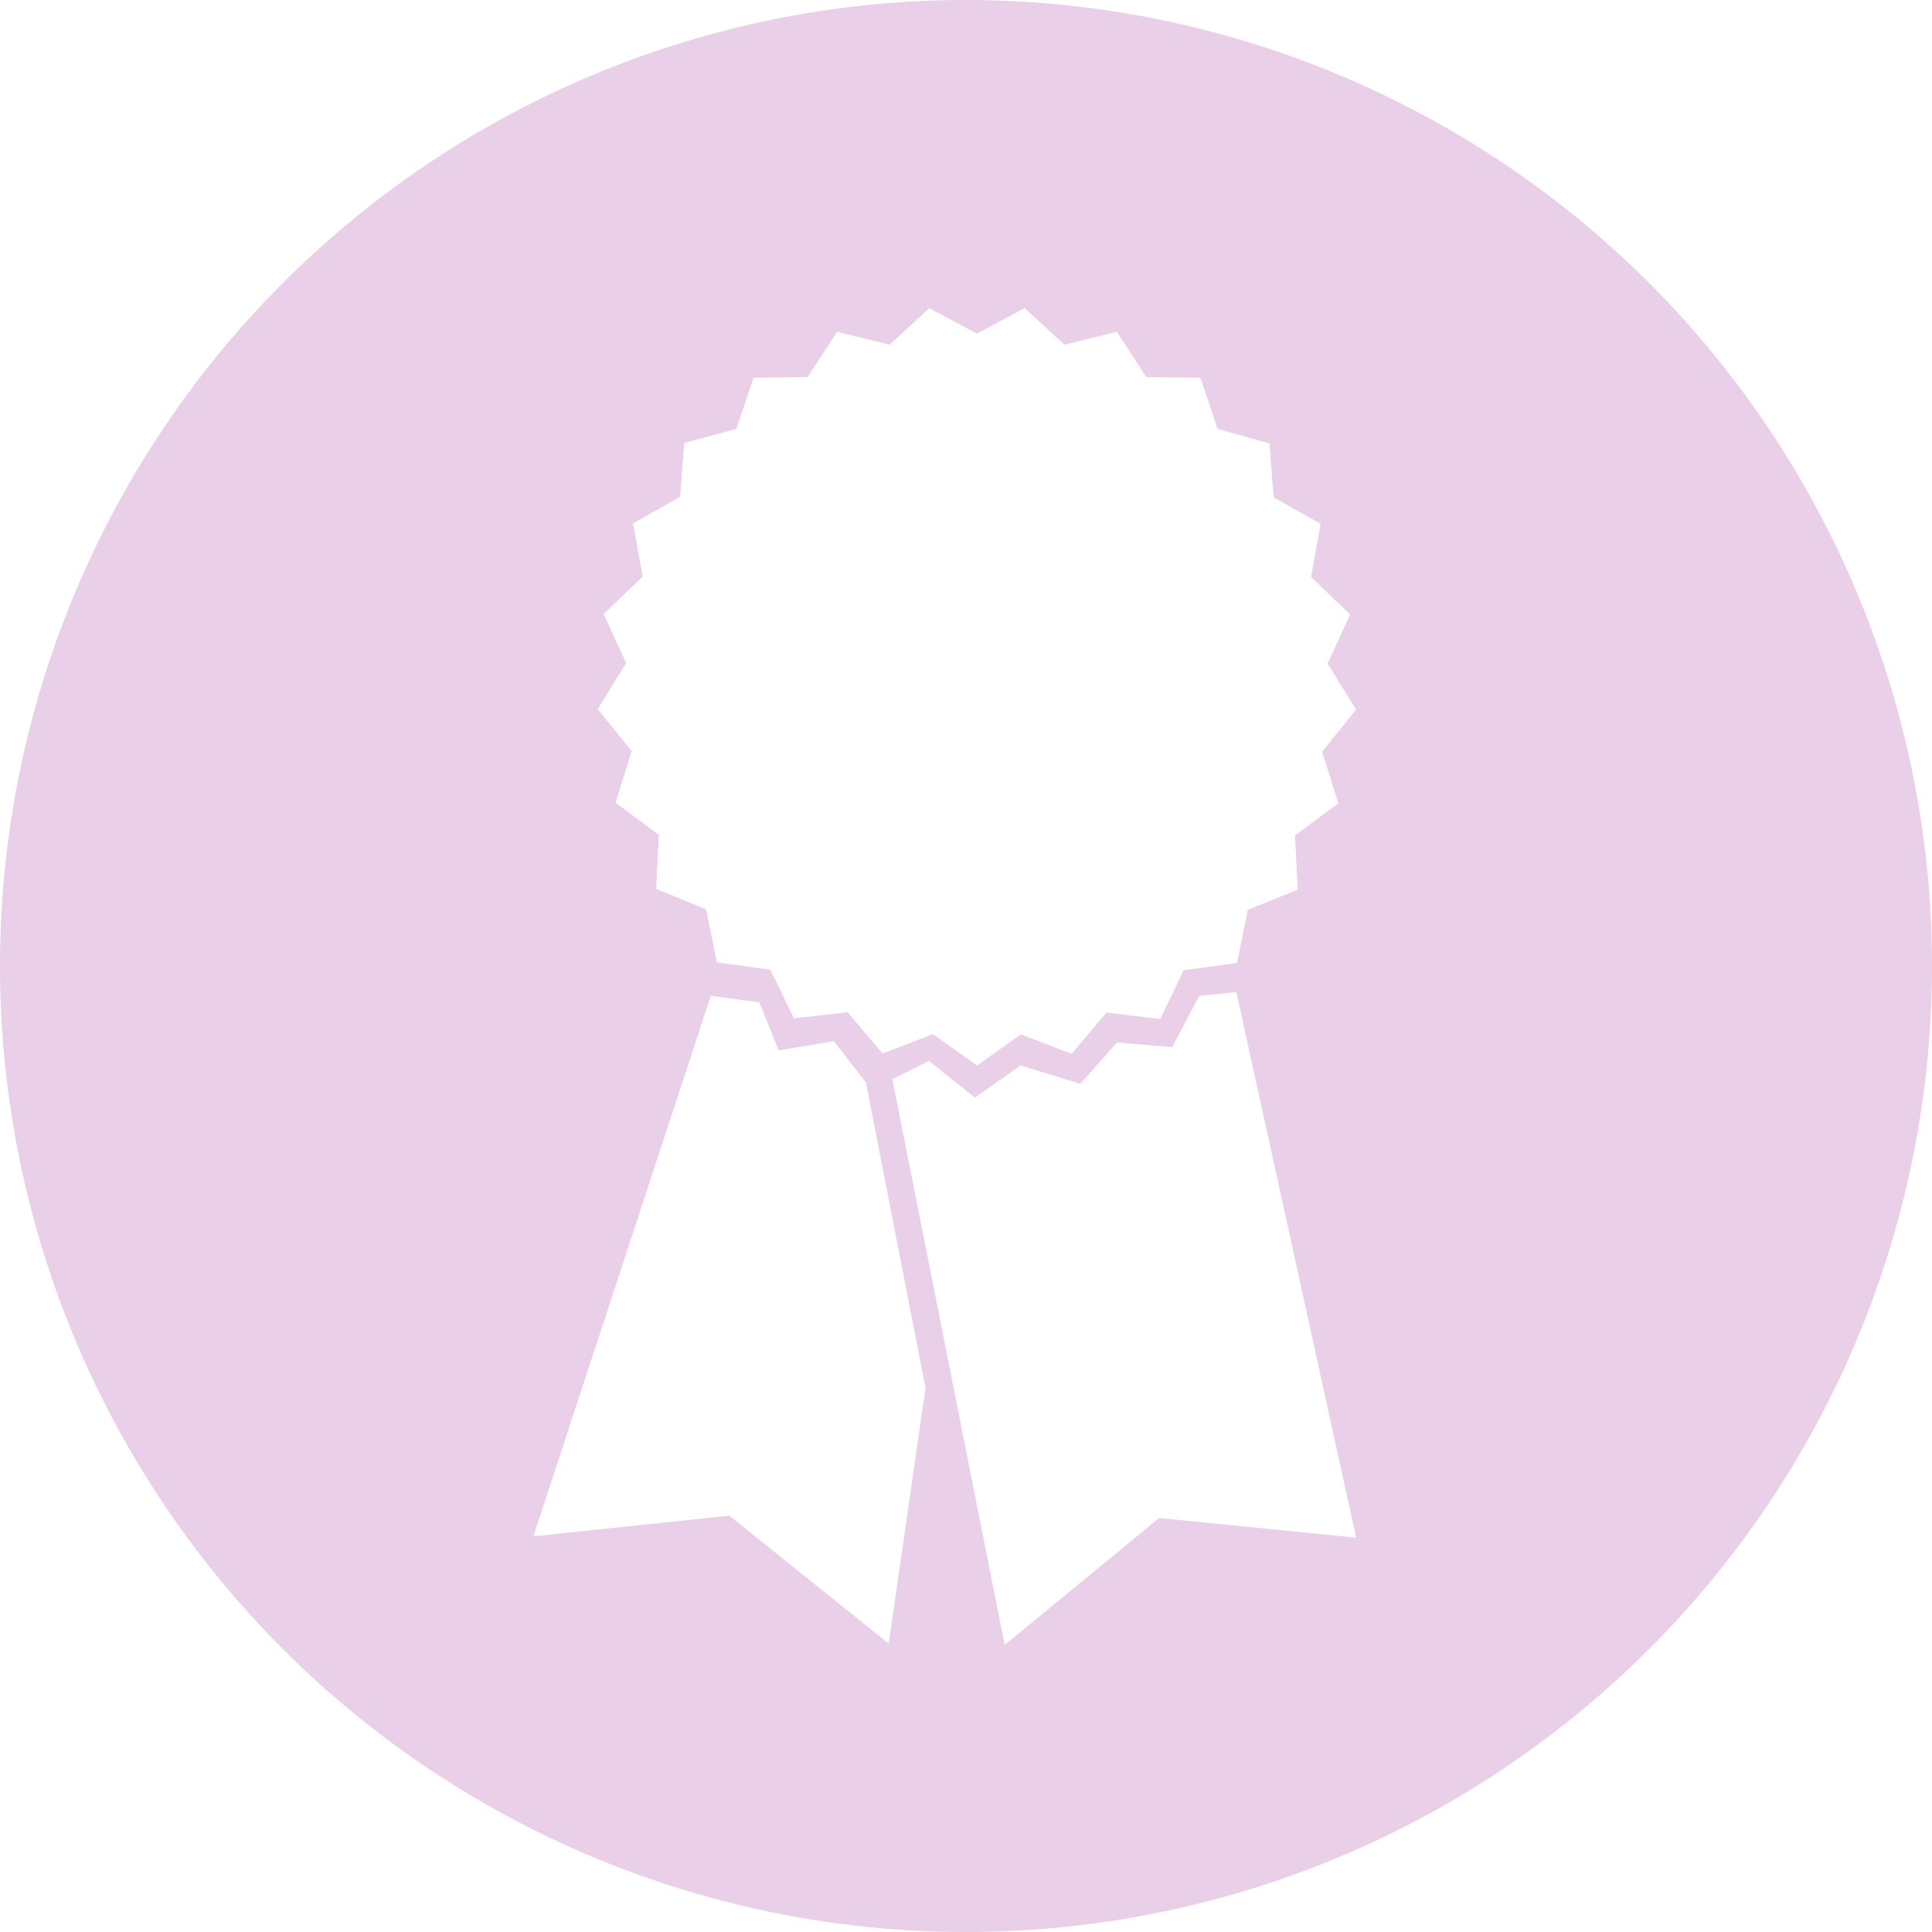 <svg id="Layer_1" data-name="Layer 1" xmlns="http://www.w3.org/2000/svg" viewBox="0 0 350 350"><defs><style>.cls-1{fill:#e9cfe7;}</style></defs><title>outstanding-caseworker-icon</title><path class="cls-1" d="M175,0A175,175,0,1,0,350,175,175,175,0,0,0,175,0ZM161,297.76l-28.87-23.18-35.5,3.74,32.14-97.94,8.79,1.2,3.5,8.7,10-1.66,5.81,7.47,10.8,55.37ZM210,275l-28,23L161.65,195.5l6.65-3.32,8.3,6.65,8.31-5.82,10.8,3.33,6.64-7.48,10,.83,4.9-9.27,6.73-.7,21.7,98.84Zm29.52-138.81,2.93,9.34-7.85,5.84.5,9.78-9.06,3.7-.57,2.84-.81,4-.56,2.77-9.7,1.33-1,2.17-3.22,6.64-8.47-1-1.26-.15-3.39,4-2.93,3.46-1.51-.58-7.27-2.79-.36-.14-.07,0-7.91,5.63-7.82-5.55-.17-.13-.94.36-6.28,2.41-1.92.74-2.33-2.75-4-4.73-.82.1-8.91,1-3.26-6.75-1-2.06-9.7-1.33-.58-2.87-.81-4-.55-2.74-9.06-3.7.5-9.78-7.85-5.84,2.92-9.34-6.16-7.61,5.16-8.32-4.07-8.91,7.06-6.78-1.73-9.63,8.52-4.81.73-9.76,9.45-2.55,3.13-9.27,9.79-.11,5.34-8.21,9.5,2.33,7.21-6.62,8.64,4.62,1.75-.94,6.87-3.68,7.22,6.62,9.5-2.33,5.34,8.21,9.78.11,3.13,9.27L230,80.33l.72,9.76,8.52,4.81-1.72,9.63,7.07,6.78-4.08,8.91,5.16,8.32Z"/></svg>
